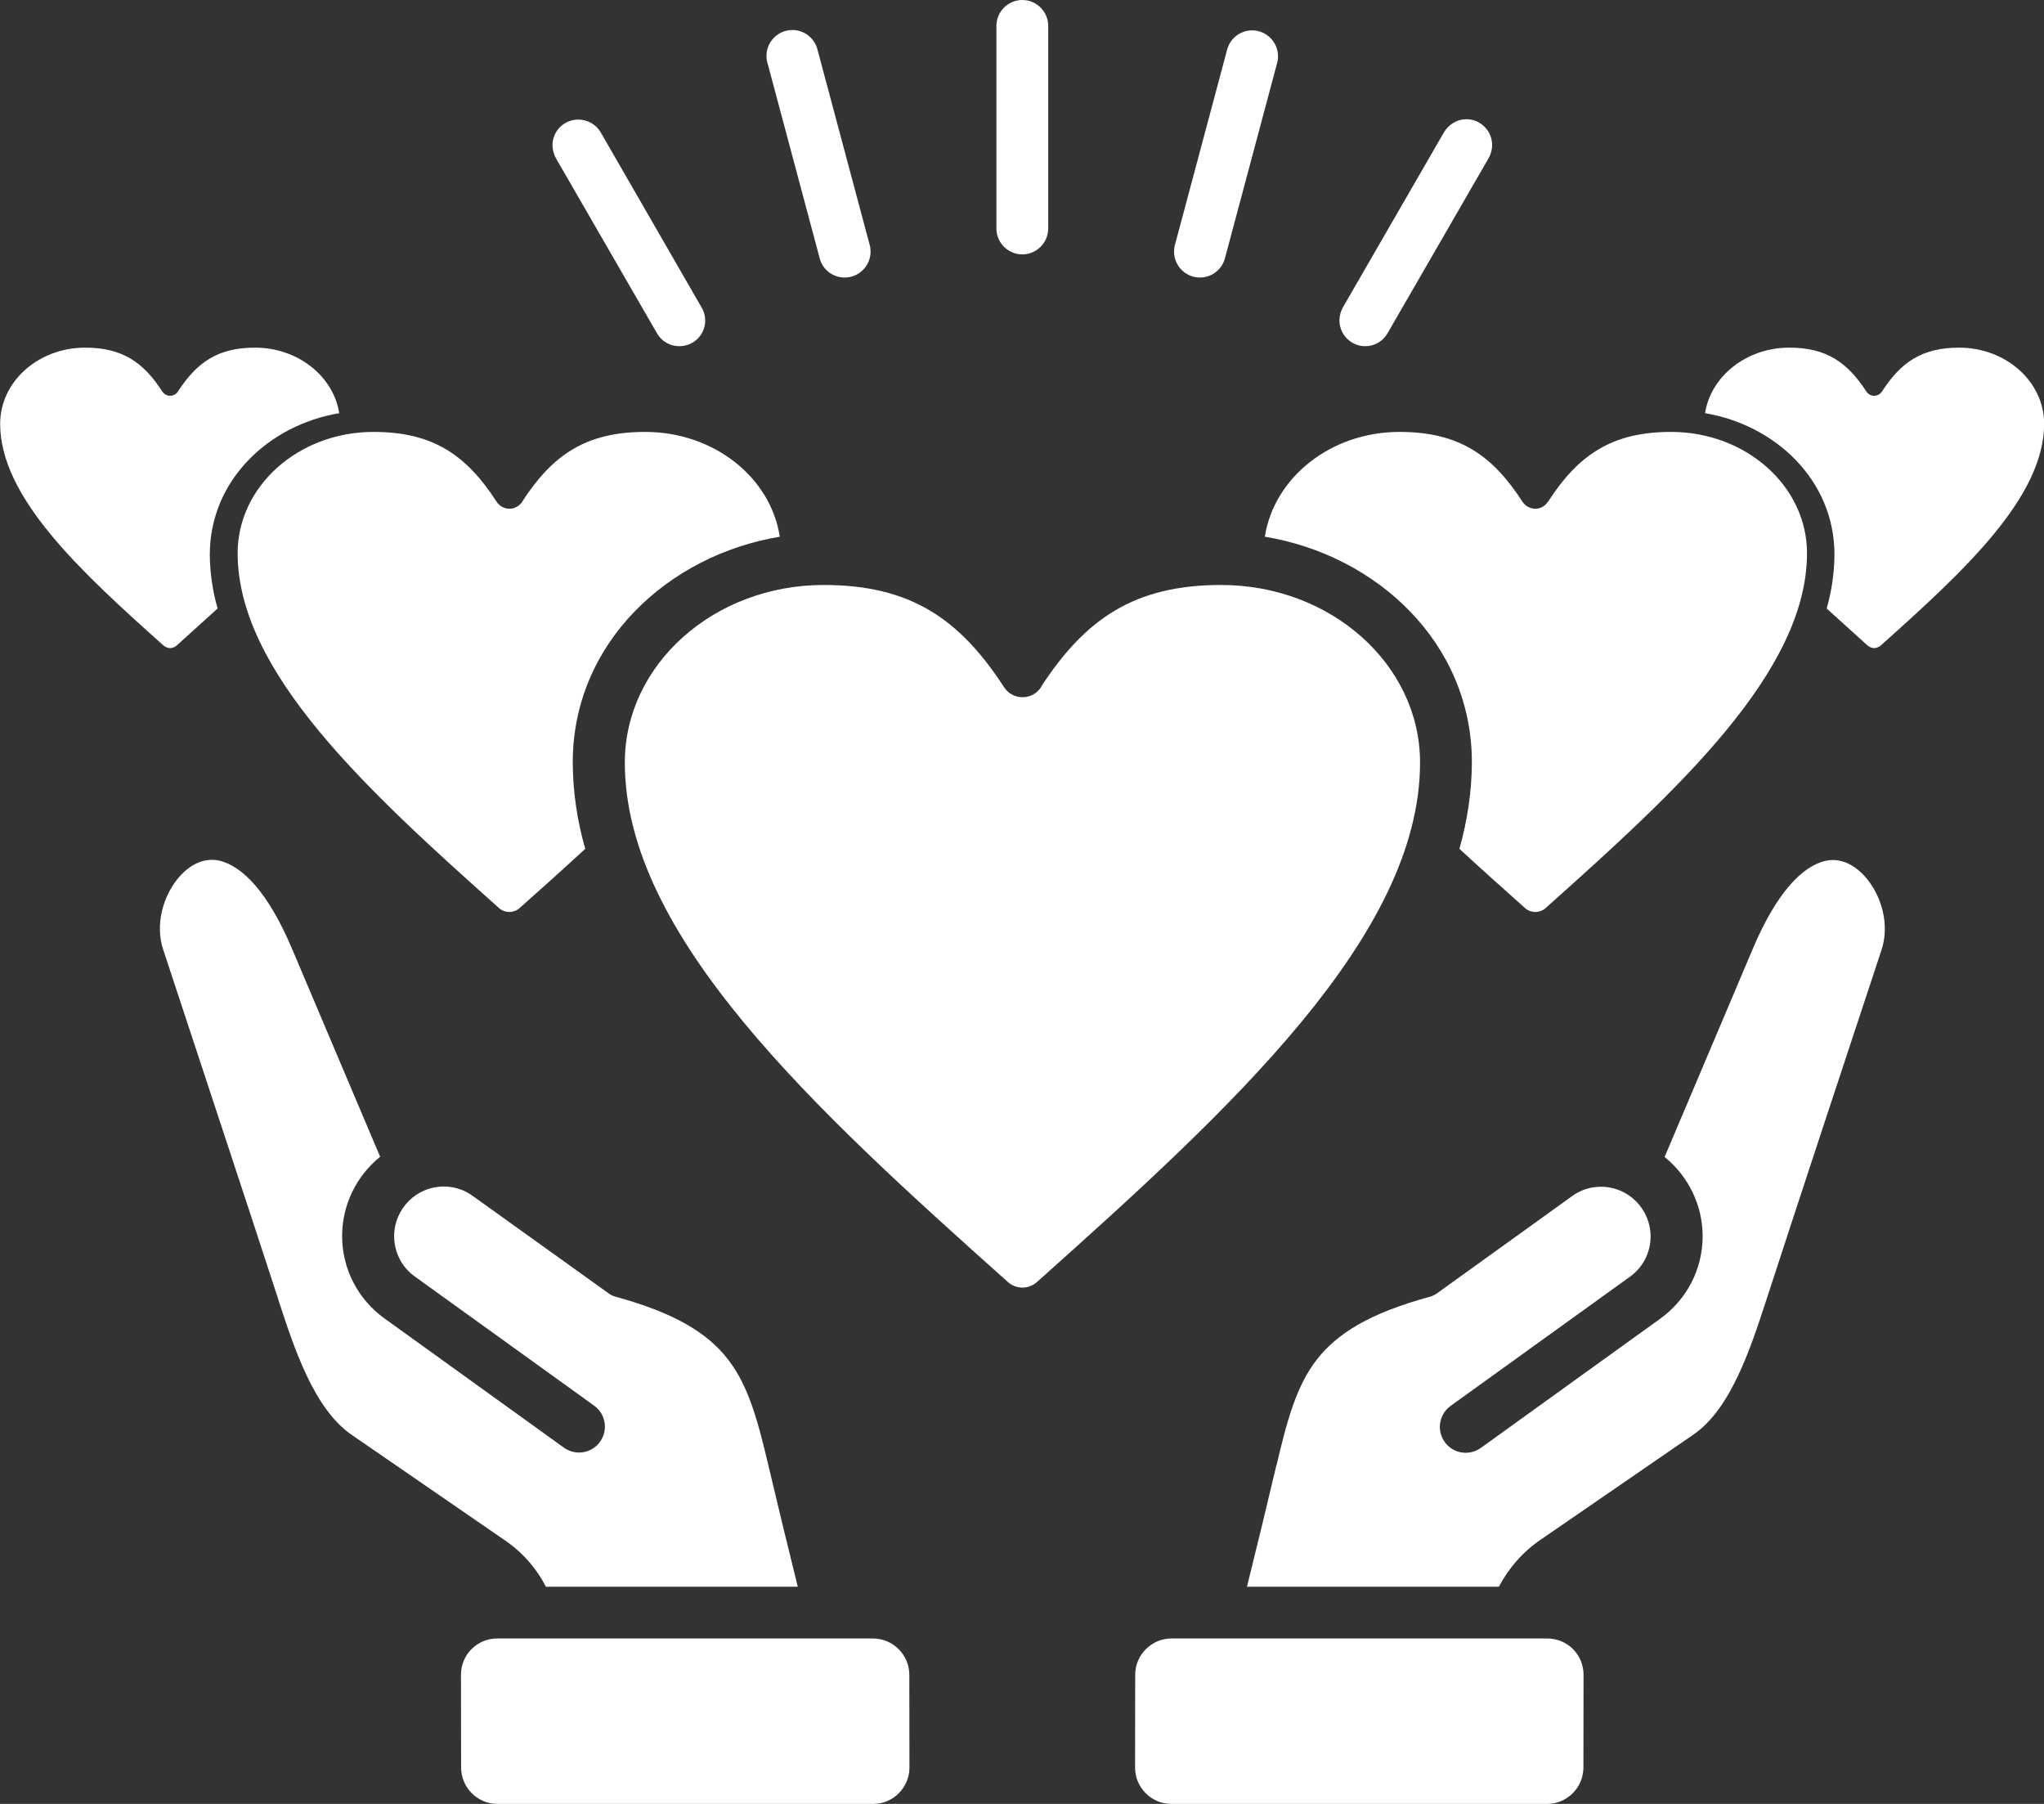 <svg width="136" height="120" viewBox="0 0 136 120" fill="none" xmlns="http://www.w3.org/2000/svg">
<rect x="0" y="0" width="136" height="120" fill="#333333" stroke="none"/>
<g clip-path="url(#clip0_143_188)">
<path fill-rule="evenodd" clip-rule="evenodd" d="M30.672 111.439L30.68 117.572C30.68 118.914 31.765 120 33.098 120H58.093H58.101C59.434 120 60.511 118.906 60.511 117.588C60.511 117.564 60.511 117.564 60.511 117.564L60.503 111.407C60.503 110.09 59.418 108.996 58.085 108.996H33.09H33.082C31.749 108.996 30.672 110.066 30.672 111.407C30.672 111.407 30.672 111.407 30.672 111.431V111.439ZM34.734 33.388C36.745 30.273 38.971 28.732 42.93 28.732C47.495 28.732 51.278 31.751 51.884 35.704C44.454 36.934 38.109 42.771 38.109 50.717C38.117 52.649 38.397 54.582 38.94 56.466C37.511 57.784 36.042 59.102 34.558 60.419C34.374 60.579 34.135 60.667 33.888 60.667C33.64 60.667 33.401 60.579 33.217 60.419C24.407 52.561 15.812 44.68 15.812 36.798C15.812 32.35 19.858 28.732 24.854 28.732C28.812 28.732 31.039 30.273 33.05 33.388C33.233 33.659 33.553 33.843 33.896 33.843C34.239 33.843 34.558 33.659 34.742 33.388H34.734ZM102.992 33.388C105.003 30.273 107.23 28.732 111.188 28.732C116.176 28.732 120.231 32.342 120.231 36.798C120.231 44.68 111.635 52.561 102.825 60.419C102.641 60.579 102.402 60.667 102.154 60.667C101.907 60.667 101.667 60.579 101.484 60.419C100.008 59.102 98.531 57.784 97.103 56.466C97.637 54.582 97.925 52.649 97.933 50.717C97.933 42.763 91.588 36.925 84.158 35.704C84.764 31.775 88.547 28.732 93.112 28.732C97.071 28.732 99.297 30.273 101.308 33.388C101.492 33.659 101.811 33.843 102.154 33.843C102.497 33.843 102.817 33.659 103 33.364V33.388H102.992ZM81.652 3.29C81.859 2.539 82.538 2.02 83.312 2.02C84.262 2.02 85.036 2.795 85.036 3.745C85.036 3.905 85.02 4.041 84.98 4.176L81.5 17.193C81.293 17.944 80.615 18.463 79.84 18.463C78.891 18.463 78.117 17.688 78.117 16.738C78.117 16.602 78.132 16.442 78.172 16.307L81.652 3.29ZM66.297 1.725C66.297 0.775 67.071 0 68.021 0C68.971 0 69.745 0.775 69.745 1.725V15.197C69.745 16.147 68.971 16.922 68.021 16.922C67.071 16.922 66.297 16.147 66.297 15.197V1.725ZM51.062 4.176C51.022 4.041 50.998 3.881 50.998 3.721C50.998 2.771 51.772 1.996 52.722 1.996C53.512 1.996 54.199 2.539 54.39 3.29L57.87 16.307C57.91 16.442 57.925 16.602 57.925 16.738C57.925 17.688 57.151 18.463 56.202 18.463C55.419 18.463 54.741 17.944 54.542 17.193L51.062 4.176ZM36.984 10.517C36.84 10.246 36.761 9.95 36.761 9.655C36.761 8.72 37.527 7.954 38.477 7.954C39.091 7.954 39.65 8.273 39.961 8.792L46.689 20.467C46.84 20.715 46.92 21.01 46.92 21.33C46.92 22.264 46.154 23.03 45.204 23.03C44.59 23.03 44.015 22.711 43.712 22.168L36.984 10.517ZM96.081 8.792C96.392 8.273 96.959 7.93 97.565 7.93C98.515 7.93 99.281 8.704 99.281 9.655C99.281 9.95 99.201 10.246 99.05 10.517L92.322 22.168C92.011 22.711 91.444 23.03 90.838 23.03C89.888 23.03 89.122 22.256 89.122 21.306C89.122 21.01 89.202 20.715 89.353 20.443L96.081 8.792ZM69.258 45.702C72.203 41.182 75.459 38.914 81.253 38.914C88.555 38.914 94.485 44.208 94.485 50.725C94.485 62.24 81.899 73.755 69.011 85.27C68.739 85.518 68.388 85.654 68.029 85.654C67.67 85.654 67.319 85.518 67.047 85.27C54.151 73.755 41.573 62.24 41.573 50.725C41.573 44.208 47.503 38.914 54.805 38.914C60.599 38.914 63.855 41.182 66.8 45.702C67.071 46.133 67.534 46.38 68.037 46.38C68.54 46.38 69.003 46.133 69.274 45.702H69.258ZM18.525 86.476C19.57 89.679 20.887 93.719 23.393 95.444L33.521 102.416C34.702 103.206 35.667 104.276 36.322 105.554H53.081C52.411 102.855 51.756 100.148 51.118 97.449C50.424 94.518 49.801 92.178 48.436 90.429C47.088 88.68 44.893 87.339 40.99 86.269C40.791 86.221 40.607 86.133 40.44 85.997L31.438 79.545C30.879 79.138 30.209 78.93 29.53 78.93C27.703 78.93 26.226 80.407 26.226 82.244C26.226 83.29 26.729 84.288 27.583 84.903L39.538 93.512C39.985 93.831 40.248 94.35 40.248 94.901C40.248 95.852 39.482 96.626 38.532 96.626C38.173 96.626 37.822 96.514 37.527 96.307L25.572 87.698C23.808 86.428 22.763 84.4 22.763 82.22C22.763 80.176 23.696 78.243 25.293 76.95L19.443 63.142C17.823 59.301 16.107 57.624 14.622 57.257C13.529 57.009 12.563 57.576 11.877 58.391C10.824 59.645 10.321 61.529 10.855 63.158C13.409 70.928 15.995 78.698 18.525 86.46V86.476ZM84.932 97.449C84.294 100.148 83.639 102.855 82.969 105.554H99.728C100.383 104.308 101.34 103.214 102.521 102.416L112.657 95.444C115.163 93.743 116.48 89.679 117.525 86.476C120.055 78.706 122.633 70.936 125.194 63.174C125.729 61.561 125.226 59.653 124.173 58.407C123.487 57.592 122.521 57.017 121.428 57.273C119.935 57.64 118.227 59.317 116.607 63.158L110.757 76.966C112.354 78.259 113.287 80.192 113.287 82.236C113.287 84.416 112.242 86.436 110.478 87.714L98.523 96.323C98.228 96.53 97.877 96.642 97.517 96.642C96.568 96.642 95.802 95.867 95.802 94.917C95.802 94.374 96.065 93.847 96.512 93.528L108.467 84.919C109.321 84.304 109.824 83.306 109.824 82.26C109.824 80.423 108.347 78.946 106.52 78.946C105.833 78.946 105.171 79.153 104.612 79.561L95.61 86.037C95.443 86.149 95.259 86.245 95.059 86.285C91.157 87.355 88.97 88.696 87.614 90.445C86.249 92.194 85.626 94.534 84.932 97.489V97.465V97.449ZM105.363 111.439L105.355 117.572C105.355 118.914 104.269 120 102.936 120H77.941H77.933C76.6 120 75.523 118.906 75.523 117.588V117.564L75.531 111.407C75.531 110.09 76.616 108.996 77.949 108.996H102.944H102.952C104.285 108.996 105.363 110.066 105.363 111.407C105.363 111.407 105.363 111.407 105.363 111.431V111.439ZM11.845 26.033C13.106 24.101 14.495 23.126 16.969 23.126C19.826 23.126 22.188 25.035 22.571 27.486C17.926 28.261 13.96 31.919 13.96 36.894C13.968 38.099 14.143 39.305 14.479 40.479C13.585 41.294 12.667 42.116 11.741 42.955C11.622 43.042 11.478 43.114 11.318 43.114C11.167 43.114 11.015 43.042 10.895 42.955C5.381 38.028 0.01 33.1 0.01 28.189C0.01 25.394 2.54 23.126 5.668 23.126C8.142 23.126 9.539 24.101 10.792 26.033C10.911 26.217 11.111 26.329 11.318 26.329C11.534 26.329 11.733 26.217 11.845 26.033ZM124.173 26.033C122.912 24.101 121.523 23.126 119.049 23.126C116.192 23.126 113.83 25.035 113.447 27.486C118.092 28.261 122.058 31.919 122.058 36.894C122.05 38.099 121.875 39.305 121.539 40.479C122.433 41.294 123.351 42.116 124.277 42.955C124.396 43.042 124.54 43.114 124.7 43.114C124.851 43.114 125.003 43.042 125.123 42.955C130.629 38.028 136.008 33.1 136.008 28.189C136.008 25.394 133.478 23.126 130.35 23.126C127.876 23.126 126.479 24.101 125.226 26.033C125.107 26.217 124.907 26.329 124.7 26.329C124.484 26.329 124.285 26.217 124.173 26.033Z" fill="white"/>
</g>
<defs>
<clipPath id="clip0_143_188">
<rect width="136" height="120" fill="white"/>
</clipPath>
</defs>
</svg>
